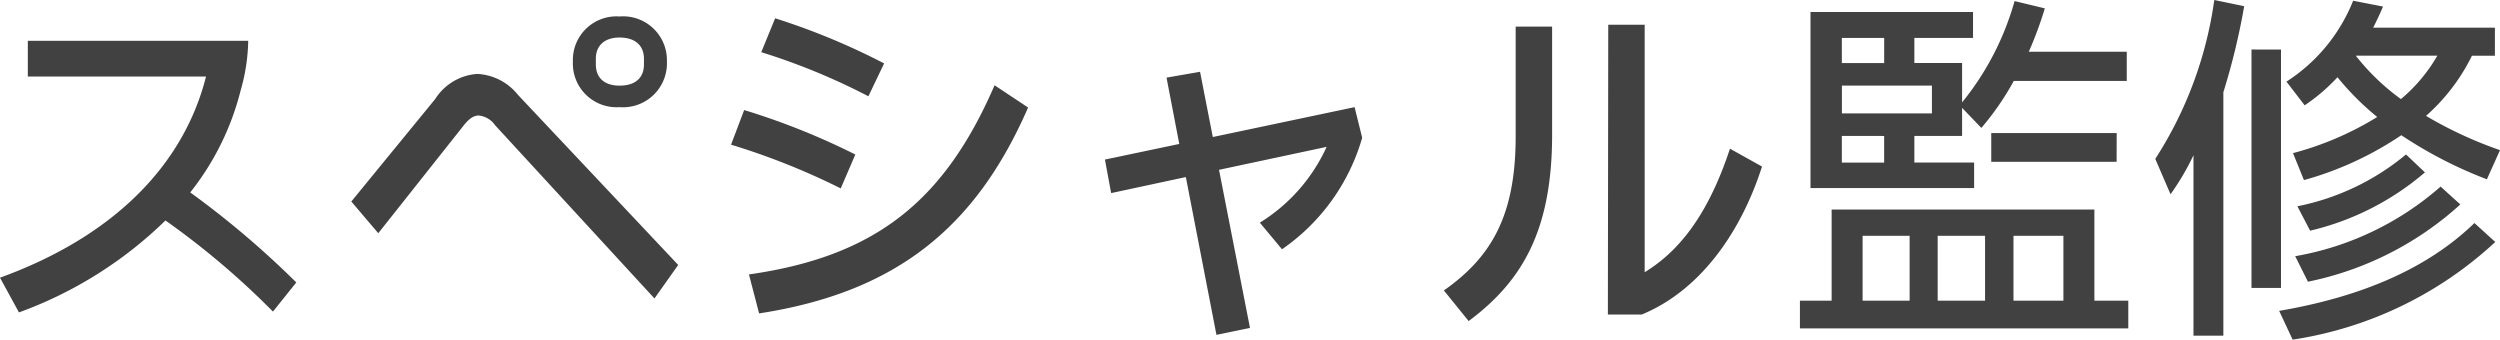 <svg xmlns="http://www.w3.org/2000/svg" width="144.06" height="19.572" viewBox="0 0 144.06 19.572">
  <path id="パス_1688" data-name="パス 1688" d="M-60.312-6.636a15.482,15.482,0,0,0,2.9-5.859,10.89,10.89,0,0,0,.441-2.877h-12.7v2.058h10.269C-60.69-8.211-64.722-4.1-71.274-1.722l1.092,2A23.636,23.636,0,0,0-61.74-5.019,46.122,46.122,0,0,1-55.545.231l1.344-1.68A52.008,52.008,0,0,0-60.312-6.636Zm24.738-4.914a2.531,2.531,0,0,0,2.73-2.625,2.526,2.526,0,0,0-2.73-2.6,2.514,2.514,0,0,0-2.688,2.6A2.519,2.519,0,0,0-35.574-11.55Zm0-1.239c-.882,0-1.365-.462-1.365-1.218v-.336c0-.735.483-1.218,1.365-1.218.924,0,1.407.483,1.407,1.218v.336C-34.167-13.251-34.65-12.789-35.574-12.789Zm3.381,10.332-9.24-9.807a3.192,3.192,0,0,0-2.352-1.2A3.13,3.13,0,0,0-46.2-12.012l-4.83,5.9,1.554,1.827,4.893-6.174c.357-.462.63-.609.9-.609a1.328,1.328,0,0,1,.945.567l9.177,9.975ZM-20.328-14.07a39.533,39.533,0,0,0-6.279-2.6l-.8,1.953a37.55,37.55,0,0,1,6.174,2.541ZM-27.531.336c7.917-1.218,12.5-4.977,15.5-11.865l-1.932-1.281c-2.919,6.741-6.93,9.87-14.154,10.9Zm5.544-9.156a40.739,40.739,0,0,0-6.405-2.562l-.756,1.995a40.451,40.451,0,0,1,6.321,2.52Zm20.6-1.008-.735-3.759-1.932.336.735,3.822-4.284.9.357,1.932,4.305-.924,1.764,9.093,1.932-.4L-1.029-7.938l6.2-1.323A9.984,9.984,0,0,1,1.323-4.893L2.6-3.36a11.731,11.731,0,0,0,4.62-6.426L6.783-11.55Zm29.8.672c-1.3,3.948-3.024,5.964-4.914,7.119V-16.3H21.4L21.378.4h1.953C26.607-.945,29-4.2,30.261-8.127ZM16.065-9.87c0,4.557-1.386,6.951-4.137,8.883L13.356.777C16.4-1.491,18.165-4.389,18.165-9.954v-6.237h-2.1ZM39.039-8.358V-9.891H41.79v-1.617L42.9-10.353a15.852,15.852,0,0,0,1.869-2.709h6.51v-1.68H45.633a21.751,21.751,0,0,0,.924-2.5l-1.743-.42a16.159,16.159,0,0,1-3.024,5.838v-2.268H39.039V-15.54H42.42v-1.491H33.054V-6.888h9.429v-1.47ZM37.3-14.091H34.86V-15.54H37.3Zm-2.436,2.9v-1.6h5.187v1.6Zm15.834,1.134H43.47V-8.4h7.224Zm-13.4.168v1.533H34.86V-9.891ZM49.413-5.649H34.272V-.4H32.445V1.2H51.366V-.4H49.413ZM38.766-4.137V-.4H36.057V-4.137ZM43.113-.4h-2.73V-4.137h2.73Zm1.638,0V-4.137h2.877V-.4ZM56.322-17.724a22.6,22.6,0,0,1-3.4,9.156L53.8-6.531a14.4,14.4,0,0,0,1.323-2.247V1.617h1.722V-12.411a38.858,38.858,0,0,0,1.2-4.956Zm7.1,4.452a15.7,15.7,0,0,0,2.289,2.289A17.975,17.975,0,0,1,60.858-8.9l.63,1.554A19.143,19.143,0,0,0,67.1-9.933,24.761,24.761,0,0,0,72.03-7.392l.756-1.68a23.461,23.461,0,0,1-4.263-1.974,11.214,11.214,0,0,0,2.646-3.465h1.323v-1.617H65.478c.21-.42.4-.819.567-1.218l-1.722-.336A9.892,9.892,0,0,1,60.48-13.02l1.05,1.365A10.688,10.688,0,0,0,63.42-13.272Zm-4.956-1.6V-1.134h1.7V-14.868Zm8.61,2.856a12.871,12.871,0,0,1-2.6-2.5h4.7A9.314,9.314,0,0,1,67.074-12.012Zm.294,3.192A14.048,14.048,0,0,1,61.11-5.838l.735,1.407a15.642,15.642,0,0,0,6.615-3.36ZM61.719-1.491A18.538,18.538,0,0,0,70.5-5.943L69.363-6.972a17.118,17.118,0,0,1-8.379,4.011Zm-.882,3.339A21.984,21.984,0,0,0,72.513-3.78l-1.2-1.092C68.691-2.331,64.974-.651,60.06.189Z" transform="translate(71.274 17.724)" fill="#414141"/>
</svg>
